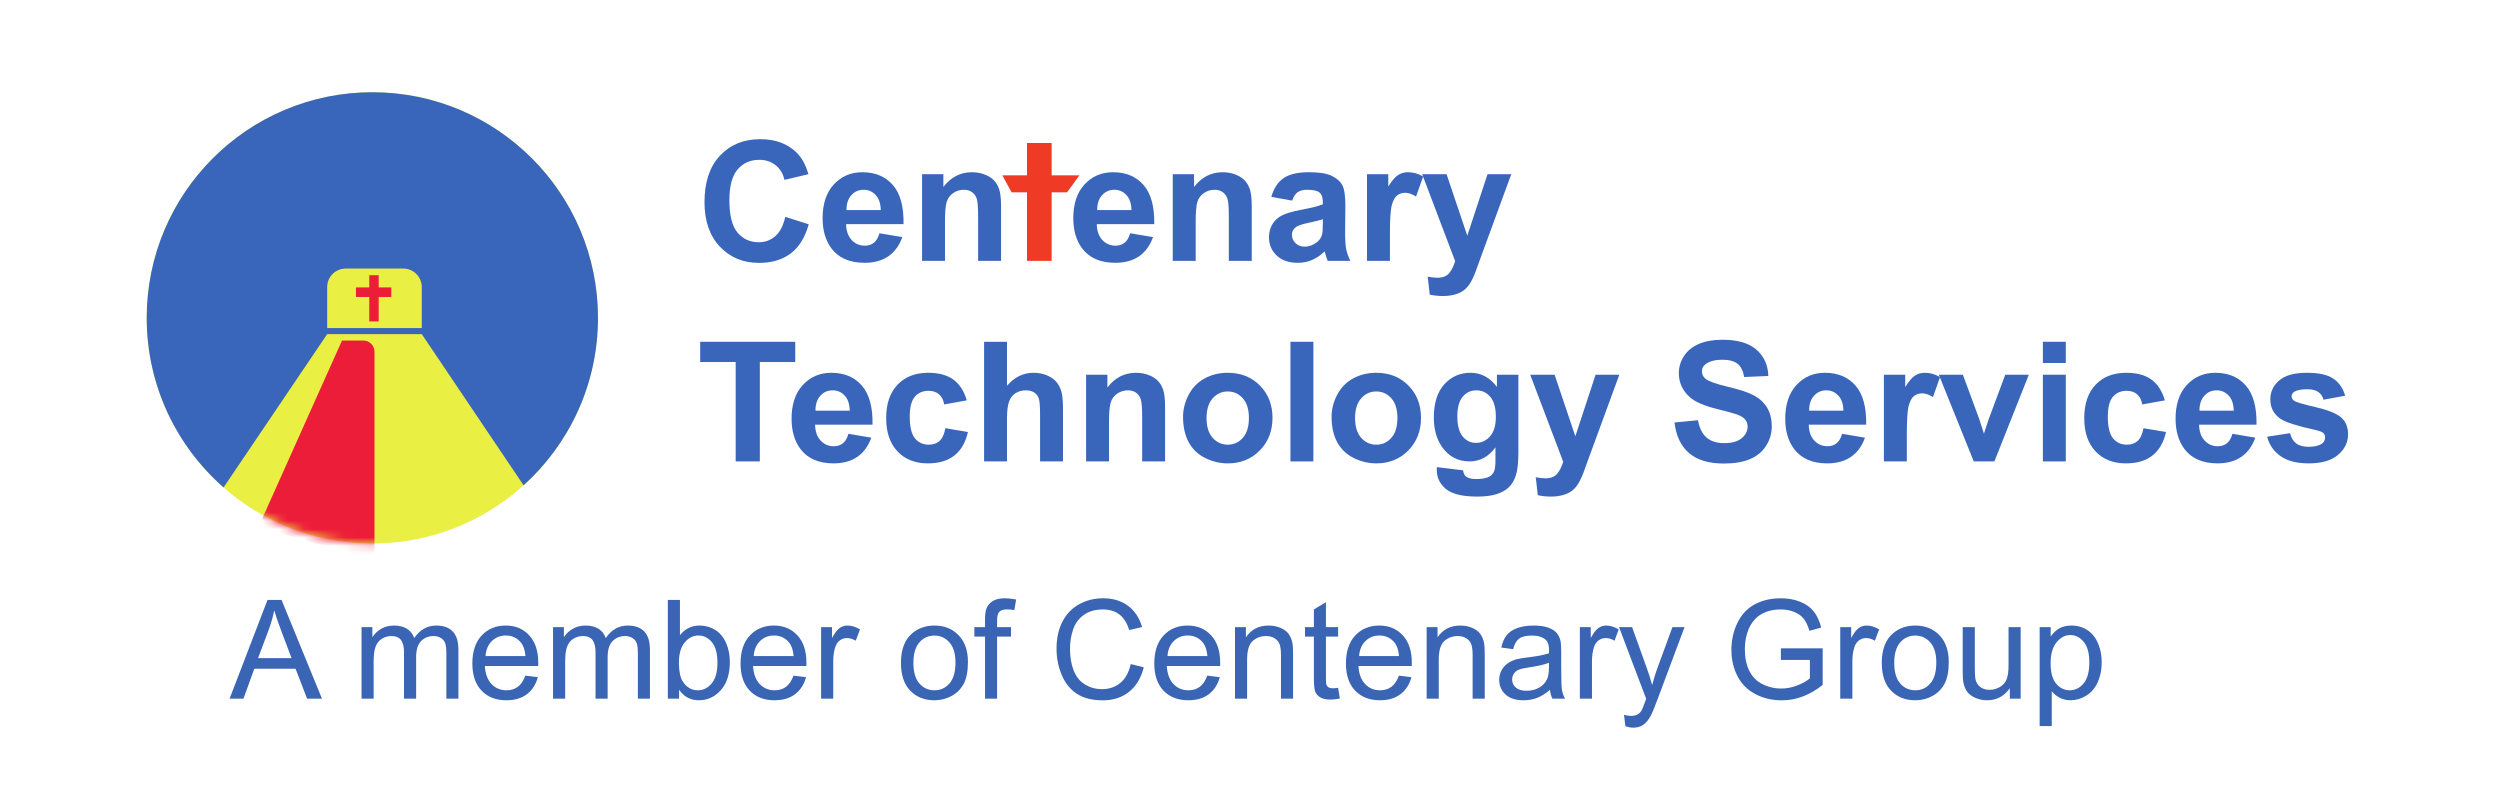 <svg width="300" height="97" viewBox="0 0 300 97" fill="none" xmlns="http://www.w3.org/2000/svg">
    <mask id="mask0_256_1263" style="mask-type:luminance" maskUnits="userSpaceOnUse" x="0" y="0" width="300"
        height="97">
        <path d="M0 0.743H300V96.373H0V0.743Z" fill="white" />
    </mask>
    <g mask="url(#mask0_256_1263)">
        <path
            d="M71.758 38.145C71.758 53.099 59.636 65.222 44.681 65.222C29.728 65.222 17.605 53.099 17.605 38.145C17.605 23.191 29.728 11.069 44.681 11.069C59.636 11.069 71.758 23.191 71.758 38.145Z"
            fill="#EAEF43" />
        <path
            d="M44.681 11.069C29.727 11.069 17.605 23.191 17.605 38.145C17.605 46.257 21.177 53.53 26.828 58.493L39.263 40.097H50.613L62.83 58.236C68.312 53.281 71.758 46.116 71.758 38.145C71.758 23.191 59.635 11.069 44.681 11.069Z"
            fill="#3966BA" />
    </g>
    <mask id="mask1_256_1263" style="mask-type:luminance" maskUnits="userSpaceOnUse" x="17" y="11" width="55"
        height="55">
        <path
            d="M17.605 38.146C17.605 53.1 29.727 65.222 44.681 65.222C59.634 65.222 71.758 53.1 71.758 38.146C71.758 23.191 59.634 11.069 44.681 11.069C29.727 11.069 17.605 23.191 17.605 38.146Z"
            fill="white" />
    </mask>
    <g mask="url(#mask1_256_1263)">
        <path
            d="M31.502 62.153L41.04 40.866H43.603C44.34 40.866 44.937 41.463 44.937 42.2V67.122L31.502 63.43V62.153Z"
            fill="#EC1D38" />
    </g>
    <mask id="mask2_256_1263" style="mask-type:luminance" maskUnits="userSpaceOnUse" x="0" y="0" width="300"
        height="97">
        <path d="M0 0.743H300V96.373H0V0.743Z" fill="white" />
    </mask>
    <g mask="url(#mask2_256_1263)">
        <path
            d="M48.389 32.226H41.486C40.257 32.226 39.263 33.221 39.263 34.449V39.37H50.613V34.449C50.613 33.221 49.617 32.226 48.389 32.226Z"
            fill="#EAEF43" />
        <path
            d="M46.954 34.49H45.441V33.028H44.313V34.49H42.714V35.636H44.313V38.567H45.441V35.636H46.954V34.49Z"
            fill="#EC1D38" />
        <path
            d="M94.234 26.024L97.045 26.915C96.614 28.482 95.897 29.645 94.896 30.406C93.894 31.166 92.622 31.547 91.081 31.547C89.175 31.547 87.608 30.896 86.38 29.593C85.153 28.291 84.539 26.51 84.539 24.252C84.539 21.862 85.156 20.006 86.391 18.684C87.624 17.362 89.246 16.701 91.258 16.701C93.014 16.701 94.44 17.22 95.537 18.257C96.19 18.872 96.679 19.753 97.006 20.902L94.136 21.588C93.967 20.843 93.612 20.256 93.074 19.825C92.535 19.394 91.881 19.179 91.11 19.179C90.046 19.179 89.183 19.561 88.52 20.325C87.857 21.088 87.526 22.325 87.526 24.036C87.526 25.85 87.852 27.143 88.505 27.914C89.158 28.684 90.007 29.069 91.052 29.069C91.822 29.069 92.485 28.824 93.04 28.335C93.595 27.845 93.993 27.075 94.234 26.024Z"
            fill="#3966BA" />
        <path
            d="M105.692 25.21C105.673 24.414 105.467 23.808 105.075 23.394C104.683 22.98 104.206 22.772 103.645 22.772C103.044 22.772 102.548 22.991 102.157 23.429C101.765 23.866 101.572 24.46 101.579 25.21H105.692ZM105.535 27.992L108.278 28.452C107.925 29.458 107.368 30.223 106.608 30.748C105.847 31.274 104.896 31.537 103.753 31.537C101.945 31.537 100.606 30.946 99.738 29.764C99.052 28.818 98.71 27.623 98.71 26.18C98.71 24.456 99.16 23.107 100.061 22.131C100.962 21.155 102.101 20.667 103.479 20.667C105.026 20.667 106.247 21.178 107.141 22.199C108.035 23.221 108.463 24.786 108.424 26.895H101.53C101.549 27.711 101.771 28.346 102.196 28.8C102.62 29.254 103.149 29.481 103.782 29.481C104.213 29.481 104.575 29.363 104.869 29.128C105.164 28.893 105.385 28.514 105.535 27.992Z"
            fill="#3966BA" />
        <path
            d="M120.128 31.302H117.376V25.994C117.376 24.871 117.317 24.145 117.2 23.815C117.082 23.486 116.891 23.229 116.627 23.046C116.362 22.864 116.044 22.773 115.672 22.773C115.196 22.773 114.768 22.903 114.389 23.164C114.011 23.425 113.751 23.771 113.611 24.202C113.47 24.633 113.4 25.43 113.4 26.591V31.302H110.648V20.902H113.204V22.43C114.112 21.254 115.254 20.667 116.631 20.667C117.239 20.667 117.794 20.776 118.296 20.995C118.799 21.213 119.18 21.493 119.437 21.832C119.695 22.172 119.875 22.557 119.976 22.988C120.077 23.418 120.128 24.036 120.128 24.839V31.302Z"
            fill="#3966BA" />
        <path
            d="M135.776 25.21C135.757 24.414 135.551 23.808 135.159 23.394C134.767 22.98 134.29 22.772 133.729 22.772C133.128 22.772 132.632 22.991 132.241 23.429C131.849 23.866 131.656 24.46 131.663 25.21H135.776ZM135.619 27.992L138.362 28.452C138.009 29.458 137.452 30.223 136.692 30.748C135.931 31.274 134.98 31.537 133.837 31.537C132.029 31.537 130.69 30.946 129.822 29.764C129.136 28.818 128.794 27.623 128.794 26.18C128.794 24.456 129.244 23.107 130.145 22.131C131.046 21.155 132.185 20.667 133.563 20.667C135.11 20.667 136.331 21.178 137.225 22.199C138.119 23.221 138.547 24.786 138.508 26.895H131.614C131.633 27.711 131.855 28.346 132.28 28.8C132.704 29.254 133.233 29.481 133.866 29.481C134.297 29.481 134.659 29.363 134.953 29.128C135.247 28.893 135.469 28.514 135.619 27.992Z"
            fill="#3966BA" />
        <path
            d="M150.211 31.302H147.459V25.994C147.459 24.871 147.4 24.145 147.283 23.815C147.165 23.486 146.974 23.229 146.71 23.046C146.445 22.864 146.127 22.773 145.755 22.773C145.279 22.773 144.851 22.903 144.472 23.164C144.094 23.425 143.834 23.771 143.694 24.202C143.553 24.633 143.483 25.43 143.483 26.591V31.302H140.731V20.902H143.287V22.43C144.195 21.254 145.337 20.667 146.715 20.667C147.322 20.667 147.877 20.776 148.379 20.995C148.882 21.213 149.263 21.493 149.52 21.832C149.778 22.172 149.958 22.557 150.059 22.988C150.16 23.418 150.211 24.036 150.211 24.839V31.302Z"
            fill="#3966BA" />
        <path
            d="M158.74 26.308C158.388 26.425 157.83 26.565 157.066 26.728C156.302 26.891 155.803 27.052 155.568 27.209C155.208 27.463 155.029 27.786 155.029 28.177C155.029 28.563 155.173 28.896 155.46 29.176C155.747 29.458 156.113 29.598 156.556 29.598C157.053 29.598 157.526 29.435 157.977 29.108C158.309 28.86 158.528 28.557 158.633 28.198C158.704 27.962 158.74 27.515 158.74 26.856V26.308ZM155.058 24.075L152.561 23.624C152.842 22.619 153.325 21.874 154.01 21.391C154.696 20.909 155.714 20.666 157.066 20.666C158.293 20.666 159.207 20.812 159.808 21.102C160.408 21.393 160.831 21.762 161.076 22.209C161.321 22.657 161.443 23.477 161.443 24.672L161.414 27.884C161.414 28.798 161.458 29.473 161.546 29.906C161.635 30.34 161.799 30.806 162.04 31.302H159.318C159.247 31.119 159.158 30.848 159.054 30.488C159.008 30.326 158.975 30.218 158.956 30.166C158.486 30.623 157.983 30.965 157.448 31.194C156.913 31.423 156.341 31.537 155.734 31.537C154.663 31.537 153.82 31.246 153.203 30.665C152.586 30.084 152.277 29.35 152.277 28.462C152.277 27.874 152.417 27.35 152.698 26.89C152.979 26.429 153.372 26.077 153.879 25.832C154.384 25.588 155.114 25.373 156.067 25.191C157.353 24.949 158.244 24.724 158.74 24.515V24.241C158.74 23.712 158.61 23.335 158.349 23.11C158.087 22.884 157.594 22.772 156.87 22.772C156.381 22.772 155.998 22.868 155.724 23.061C155.45 23.253 155.228 23.591 155.058 24.075Z"
            fill="#3966BA" />
        <path
            d="M166.791 31.302H164.039V20.902H166.594V22.381C167.032 21.682 167.425 21.222 167.775 20.999C168.124 20.778 168.52 20.667 168.964 20.667C169.592 20.667 170.195 20.84 170.776 21.186L169.925 23.585C169.46 23.285 169.03 23.135 168.632 23.135C168.246 23.135 167.92 23.241 167.652 23.453C167.385 23.666 167.174 24.049 167.021 24.603C166.868 25.158 166.791 26.321 166.791 28.09V31.302Z"
            fill="#3966BA" />
        <path
            d="M170.66 20.902H173.588L176.075 28.285L178.503 20.902H181.353L177.681 30.91L177.025 32.721C176.784 33.329 176.553 33.792 176.335 34.113C176.116 34.432 175.865 34.692 175.581 34.891C175.297 35.09 174.947 35.245 174.533 35.356C174.118 35.467 173.65 35.523 173.127 35.523C172.599 35.523 172.079 35.467 171.57 35.356L171.325 33.202C171.756 33.287 172.145 33.329 172.491 33.329C173.131 33.329 173.604 33.142 173.911 32.766C174.218 32.39 174.452 31.912 174.616 31.331L170.66 20.902Z"
            fill="#3966BA" />
        <path d="M88.281 55.369V43.441H84.021V41.013H95.43V43.441H91.18V55.369H88.281Z" fill="#3966BA" />
        <path
            d="M101.97 49.278C101.951 48.482 101.745 47.876 101.353 47.461C100.962 47.047 100.485 46.84 99.923 46.84C99.323 46.84 98.827 47.058 98.435 47.496C98.043 47.933 97.851 48.527 97.857 49.278H101.97ZM101.814 52.059L104.556 52.519C104.203 53.525 103.647 54.29 102.886 54.816C102.125 55.341 101.174 55.605 100.031 55.605C98.223 55.605 96.885 55.013 96.016 53.831C95.331 52.885 94.988 51.69 94.988 50.248C94.988 48.524 95.439 47.174 96.339 46.198C97.24 45.222 98.38 44.734 99.757 44.734C101.305 44.734 102.525 45.245 103.419 46.267C104.314 47.288 104.742 48.854 104.703 50.962H97.809C97.828 51.778 98.05 52.413 98.474 52.867C98.898 53.321 99.427 53.548 100.061 53.548C100.492 53.548 100.854 53.43 101.147 53.195C101.442 52.96 101.663 52.581 101.814 52.059Z"
            fill="#3966BA" />
        <path
            d="M116.014 48.044L113.302 48.534C113.21 47.992 113.003 47.584 112.679 47.31C112.356 47.035 111.937 46.898 111.421 46.898C110.736 46.898 110.189 47.135 109.781 47.608C109.373 48.082 109.169 48.873 109.169 49.983C109.169 51.217 109.376 52.089 109.791 52.597C110.205 53.107 110.762 53.361 111.461 53.361C111.983 53.361 112.41 53.213 112.744 52.916C113.077 52.619 113.311 52.108 113.448 51.384L116.151 51.844C115.871 53.084 115.332 54.021 114.535 54.654C113.739 55.287 112.671 55.605 111.334 55.605C109.812 55.605 108.6 55.124 107.695 54.165C106.791 53.205 106.339 51.877 106.339 50.179C106.339 48.462 106.792 47.125 107.7 46.168C108.607 45.212 109.835 44.734 111.382 44.734C112.649 44.734 113.656 45.007 114.403 45.551C115.151 46.097 115.688 46.928 116.014 48.044Z"
            fill="#3966BA" />
        <path
            d="M120.842 41.013V46.291C121.73 45.253 122.791 44.734 124.025 44.734C124.658 44.734 125.23 44.851 125.739 45.087C126.248 45.321 126.631 45.623 126.89 45.988C127.147 46.354 127.323 46.758 127.419 47.202C127.513 47.646 127.56 48.335 127.56 49.269V55.37H124.809V49.876C124.809 48.785 124.756 48.093 124.652 47.799C124.547 47.506 124.363 47.272 124.099 47.099C123.834 46.926 123.503 46.84 123.105 46.84C122.647 46.84 122.239 46.951 121.881 47.173C121.522 47.395 121.259 47.729 121.092 48.176C120.926 48.624 120.842 49.285 120.842 50.16V55.37H118.091V41.013H120.842Z"
            fill="#3966BA" />
        <path
            d="M139.81 55.369H137.059V50.062C137.059 48.939 137 48.212 136.882 47.883C136.765 47.553 136.574 47.297 136.31 47.114C136.045 46.932 135.727 46.84 135.355 46.84C134.878 46.84 134.45 46.971 134.072 47.231C133.693 47.492 133.433 47.838 133.293 48.269C133.153 48.7 133.083 49.497 133.083 50.658V55.369H130.331V44.969H132.887V46.497C133.794 45.321 134.937 44.734 136.314 44.734C136.921 44.734 137.476 44.843 137.979 45.062C138.482 45.281 138.862 45.56 139.12 45.899C139.378 46.239 139.557 46.624 139.658 47.055C139.759 47.486 139.81 48.103 139.81 48.906V55.369Z"
            fill="#3966BA" />
        <path
            d="M144.786 50.169C144.786 51.201 145.031 51.99 145.521 52.539C146.01 53.087 146.615 53.361 147.333 53.361C148.05 53.361 148.653 53.087 149.14 52.539C149.626 51.99 149.869 51.194 149.869 50.149C149.869 49.131 149.626 48.347 149.14 47.799C148.653 47.251 148.05 46.976 147.333 46.976C146.615 46.976 146.01 47.251 145.521 47.799C145.031 48.347 144.786 49.138 144.786 50.169ZM141.966 50.022C141.966 49.108 142.192 48.223 142.642 47.368C143.092 46.513 143.73 45.86 144.557 45.41C145.383 44.959 146.305 44.734 147.323 44.734C148.896 44.734 150.185 45.245 151.191 46.266C152.196 47.288 152.699 48.58 152.699 50.14C152.699 51.713 152.192 53.017 151.176 54.052C150.161 55.086 148.883 55.605 147.342 55.605C146.389 55.605 145.48 55.389 144.615 54.958C143.75 54.527 143.092 53.896 142.642 53.063C142.192 52.23 141.966 51.217 141.966 50.022Z"
            fill="#3966BA" />
        <path d="M154.854 41.013H157.605V55.37H154.854V41.013Z" fill="#3966BA" />
        <path
            d="M162.609 50.169C162.609 51.201 162.854 51.99 163.344 52.539C163.833 53.088 164.437 53.362 165.155 53.362C165.873 53.362 166.475 53.088 166.962 52.539C167.449 51.99 167.691 51.194 167.691 50.15C167.691 49.131 167.449 48.347 166.962 47.799C166.475 47.251 165.873 46.976 165.155 46.976C164.437 46.976 163.833 47.251 163.344 47.799C162.854 48.347 162.609 49.138 162.609 50.169ZM159.789 50.022C159.789 49.108 160.014 48.223 160.465 47.368C160.915 46.513 161.553 45.86 162.379 45.41C163.205 44.959 164.127 44.734 165.146 44.734C166.719 44.734 168.008 45.245 169.014 46.267C170.019 47.288 170.522 48.58 170.522 50.14C170.522 51.713 170.014 53.018 168.999 54.052C167.984 55.087 166.706 55.605 165.165 55.605C164.212 55.605 163.303 55.389 162.438 54.958C161.573 54.527 160.915 53.896 160.465 53.063C160.014 52.23 159.789 51.217 159.789 50.022Z"
            fill="#3966BA" />
        <path
            d="M174.88 49.954C174.88 51.057 175.094 51.865 175.521 52.378C175.949 52.89 176.477 53.146 177.104 53.146C177.776 53.146 178.344 52.883 178.807 52.358C179.271 51.832 179.502 51.054 179.502 50.023C179.502 48.945 179.28 48.145 178.837 47.623C178.393 47.101 177.831 46.84 177.152 46.84C176.493 46.84 175.949 47.096 175.521 47.608C175.094 48.121 174.88 48.903 174.88 49.954ZM172.422 56.055L175.566 56.437C175.618 56.802 175.738 57.054 175.928 57.19C176.189 57.387 176.6 57.485 177.162 57.485C177.88 57.485 178.419 57.377 178.778 57.162C179.019 57.018 179.202 56.786 179.326 56.466C179.411 56.238 179.454 55.816 179.454 55.203V53.685C178.631 54.808 177.593 55.369 176.339 55.369C174.942 55.369 173.836 54.778 173.02 53.597C172.38 52.663 172.06 51.501 172.06 50.11C172.06 48.367 172.479 47.035 173.318 46.115C174.157 45.194 175.2 44.734 176.447 44.734C177.733 44.734 178.794 45.299 179.63 46.428V44.969H182.206V54.302C182.206 55.53 182.104 56.447 181.902 57.054C181.699 57.661 181.415 58.137 181.05 58.483C180.684 58.829 180.196 59.1 179.586 59.296C178.976 59.492 178.203 59.59 177.27 59.59C175.507 59.59 174.257 59.288 173.519 58.684C172.781 58.08 172.413 57.314 172.413 56.388C172.413 56.296 172.416 56.185 172.422 56.055Z"
            fill="#3966BA" />
        <path
            d="M183.625 44.969H186.553L189.041 52.353L191.469 44.969H194.319L190.646 54.978L189.99 56.789C189.749 57.396 189.519 57.86 189.3 58.18C189.081 58.499 188.83 58.759 188.546 58.959C188.262 59.158 187.912 59.313 187.498 59.423C187.084 59.535 186.615 59.59 186.092 59.59C185.564 59.59 185.045 59.535 184.536 59.423L184.291 57.27C184.721 57.354 185.11 57.396 185.456 57.396C186.096 57.396 186.569 57.209 186.876 56.833C187.183 56.458 187.418 55.979 187.581 55.399L183.625 44.969Z"
            fill="#3966BA" />
        <path
            d="M200.939 50.699L203.759 50.424C203.929 51.371 204.274 52.066 204.792 52.51C205.312 52.954 206.012 53.176 206.893 53.176C207.827 53.176 208.531 52.978 209.003 52.583C209.477 52.188 209.713 51.726 209.713 51.197C209.713 50.858 209.614 50.569 209.415 50.331C209.216 50.093 208.868 49.885 208.372 49.709C208.032 49.592 207.259 49.383 206.051 49.083C204.497 48.697 203.406 48.224 202.78 47.662C201.899 46.873 201.458 45.909 201.458 44.773C201.458 44.042 201.665 43.359 202.08 42.722C202.494 42.085 203.092 41.6 203.872 41.267C204.652 40.934 205.593 40.768 206.697 40.768C208.5 40.768 209.856 41.163 210.766 41.953C211.677 42.743 212.155 43.797 212.201 45.116L209.302 45.243C209.178 44.506 208.912 43.975 208.504 43.652C208.096 43.329 207.484 43.168 206.668 43.168C205.826 43.168 205.167 43.34 204.69 43.686C204.383 43.908 204.229 44.206 204.229 44.578C204.229 44.917 204.373 45.208 204.66 45.449C205.026 45.756 205.914 46.075 207.324 46.409C208.734 46.742 209.778 47.087 210.453 47.442C211.129 47.798 211.658 48.284 212.039 48.901C212.421 49.518 212.613 50.28 212.613 51.188C212.613 52.011 212.384 52.781 211.927 53.499C211.469 54.218 210.823 54.751 209.988 55.1C209.152 55.449 208.11 55.624 206.863 55.624C205.049 55.624 203.655 55.205 202.682 54.366C201.709 53.527 201.129 52.304 200.939 50.699Z"
            fill="#3966BA" />
        <path
            d="M221.21 49.278C221.191 48.482 220.985 47.876 220.593 47.461C220.201 47.047 219.725 46.84 219.163 46.84C218.562 46.84 218.067 47.058 217.675 47.496C217.283 47.933 217.09 48.527 217.097 49.278H221.21ZM221.054 52.059L223.796 52.519C223.443 53.525 222.886 54.29 222.126 54.816C221.365 55.341 220.414 55.605 219.271 55.605C217.463 55.605 216.124 55.013 215.256 53.831C214.57 52.885 214.228 51.69 214.228 50.248C214.228 48.524 214.678 47.174 215.579 46.198C216.48 45.222 217.619 44.734 218.997 44.734C220.544 44.734 221.765 45.245 222.659 46.267C223.553 47.288 223.981 48.854 223.943 50.962H217.048C217.067 51.778 217.289 52.413 217.714 52.867C218.138 53.321 218.667 53.548 219.3 53.548C219.731 53.548 220.093 53.43 220.387 53.195C220.682 52.96 220.903 52.581 221.054 52.059Z"
            fill="#3966BA" />
        <path
            d="M228.82 55.369H226.068V44.969H228.624V46.448C229.061 45.749 229.455 45.289 229.804 45.067C230.153 44.845 230.55 44.734 230.994 44.734C231.621 44.734 232.225 44.907 232.805 45.253L231.954 47.652C231.49 47.352 231.06 47.202 230.661 47.202C230.276 47.202 229.95 47.308 229.682 47.52C229.414 47.733 229.204 48.116 229.05 48.67C228.897 49.225 228.82 50.388 228.82 52.157V55.369Z"
            fill="#3966BA" />
        <path
            d="M236.85 55.369L232.658 44.969H235.547L237.506 50.277L238.074 52.05C238.224 51.599 238.319 51.302 238.358 51.158C238.449 50.864 238.547 50.571 238.652 50.277L240.63 44.969H243.46L239.327 55.369H236.85Z"
            fill="#3966BA" />
        <path d="M245.144 44.969H247.895V55.37H245.144V44.969ZM245.144 41.013H247.895V43.559H245.144V41.013Z"
            fill="#3966BA" />
        <path
            d="M259.785 48.044L257.072 48.534C256.981 47.992 256.773 47.584 256.45 47.31C256.127 47.035 255.708 46.898 255.192 46.898C254.506 46.898 253.96 47.135 253.552 47.608C253.144 48.082 252.94 48.873 252.94 49.983C252.94 51.217 253.147 52.089 253.561 52.597C253.976 53.107 254.532 53.361 255.231 53.361C255.753 53.361 256.181 53.213 256.514 52.916C256.847 52.619 257.082 52.108 257.219 51.384L259.922 51.844C259.641 53.084 259.103 54.021 258.306 54.654C257.51 55.287 256.442 55.605 255.104 55.605C253.582 55.605 252.37 55.124 251.465 54.165C250.562 53.205 250.109 51.877 250.109 50.179C250.109 48.462 250.563 47.125 251.471 46.168C252.378 45.212 253.605 44.734 255.153 44.734C256.419 44.734 257.426 45.007 258.174 45.551C258.921 46.097 259.458 46.928 259.785 48.044Z"
            fill="#3966BA" />
        <path
            d="M268.05 49.278C268.031 48.482 267.825 47.876 267.433 47.461C267.041 47.047 266.564 46.84 266.003 46.84C265.402 46.84 264.906 47.058 264.515 47.496C264.123 47.934 263.93 48.528 263.937 49.278H268.05ZM267.893 52.059L270.635 52.519C270.283 53.525 269.726 54.29 268.966 54.816C268.205 55.341 267.254 55.605 266.111 55.605C264.303 55.605 262.964 55.014 262.096 53.831C261.41 52.886 261.068 51.69 261.068 50.248C261.068 48.524 261.518 47.174 262.419 46.198C263.32 45.222 264.459 44.734 265.837 44.734C267.384 44.734 268.605 45.245 269.499 46.267C270.393 47.289 270.821 48.854 270.782 50.962H263.888C263.907 51.779 264.129 52.413 264.554 52.867C264.978 53.321 265.507 53.548 266.14 53.548C266.571 53.548 266.933 53.43 267.227 53.195C267.521 52.96 267.743 52.581 267.893 52.059Z"
            fill="#3966BA" />
        <path
            d="M272.056 52.402L274.818 51.981C274.935 52.517 275.173 52.922 275.532 53.2C275.891 53.478 276.394 53.616 277.04 53.616C277.752 53.616 278.287 53.486 278.647 53.225C278.888 53.042 279.009 52.797 279.009 52.49C279.009 52.281 278.943 52.108 278.813 51.971C278.676 51.841 278.369 51.72 277.892 51.609C275.673 51.119 274.266 50.672 273.672 50.267C272.849 49.706 272.438 48.925 272.438 47.927C272.438 47.026 272.793 46.268 273.505 45.655C274.216 45.041 275.32 44.734 276.815 44.734C278.239 44.734 279.296 44.965 279.988 45.429C280.68 45.893 281.157 46.579 281.418 47.486L278.823 47.966C278.711 47.561 278.501 47.251 278.191 47.035C277.881 46.82 277.439 46.712 276.864 46.712C276.139 46.712 275.621 46.813 275.307 47.016C275.098 47.159 274.993 47.345 274.993 47.574C274.993 47.769 275.085 47.937 275.268 48.073C275.516 48.257 276.372 48.514 277.839 48.847C279.304 49.18 280.327 49.588 280.908 50.071C281.483 50.561 281.77 51.243 281.77 52.118C281.77 53.071 281.372 53.89 280.575 54.576C279.779 55.261 278.601 55.605 277.04 55.605C275.623 55.605 274.503 55.317 273.676 54.743C272.85 54.168 272.31 53.388 272.056 52.402Z"
            fill="#3966BA" />
        <path
            d="M129.527 21.043H126.199V17.16H123.24V21.043H120.281L121.39 23.077H123.24V31.302H126.199V23.077H128.048L129.527 21.043Z"
            fill="#EF3A26" />
        <path
            d="M30.969 78.975H34.984L33.748 75.695C33.371 74.699 33.091 73.881 32.907 73.24C32.757 73.999 32.544 74.753 32.27 75.502L30.969 78.975ZM27.552 83.838L32.1 71.996H33.788L38.635 83.838H36.85L35.468 80.251H30.517L29.216 83.838H27.552Z"
            fill="#3A64B4" />
        <path
            d="M43.384 83.838V75.259H44.685V76.463C44.954 76.043 45.312 75.705 45.759 75.449C46.206 75.193 46.715 75.066 47.286 75.066C47.921 75.066 48.442 75.198 48.849 75.461C49.256 75.725 49.542 76.094 49.709 76.568C50.388 75.566 51.271 75.066 52.359 75.066C53.21 75.066 53.864 75.301 54.322 75.772C54.78 76.243 55.009 76.969 55.009 77.949V83.838H53.563V78.434C53.563 77.852 53.516 77.434 53.421 77.178C53.327 76.922 53.156 76.716 52.908 76.56C52.66 76.404 52.37 76.326 52.036 76.326C51.433 76.326 50.932 76.526 50.533 76.927C50.135 77.329 49.935 77.971 49.935 78.854V83.838H48.481V78.264C48.481 77.618 48.363 77.133 48.126 76.81C47.889 76.487 47.501 76.326 46.963 76.326C46.553 76.326 46.175 76.433 45.828 76.649C45.48 76.864 45.229 77.179 45.073 77.594C44.916 78.009 44.838 78.606 44.838 79.387V83.838H43.384Z"
            fill="#3A64B4" />
        <path
            d="M58.265 78.725H63.055C62.991 78.003 62.807 77.462 62.506 77.101C62.042 76.541 61.442 76.261 60.704 76.261C60.036 76.261 59.475 76.484 59.02 76.931C58.565 77.378 58.313 77.976 58.265 78.725ZM63.039 81.076L64.542 81.261C64.305 82.139 63.865 82.82 63.225 83.305C62.584 83.79 61.766 84.032 60.769 84.032C59.514 84.032 58.519 83.646 57.784 82.873C57.049 82.1 56.682 81.016 56.682 79.621C56.682 78.178 57.053 77.058 57.797 76.261C58.539 75.464 59.503 75.065 60.688 75.065C61.835 75.065 62.773 75.456 63.499 76.237C64.227 77.017 64.59 78.116 64.59 79.533C64.59 79.619 64.587 79.748 64.582 79.92H58.184C58.238 80.863 58.505 81.584 58.983 82.085C59.463 82.586 60.061 82.836 60.777 82.836C61.31 82.836 61.766 82.697 62.142 82.416C62.519 82.136 62.818 81.69 63.039 81.076Z"
            fill="#3A64B4" />
        <path
            d="M66.366 83.838V75.259H67.667V76.463C67.936 76.043 68.294 75.705 68.741 75.449C69.188 75.193 69.697 75.066 70.268 75.066C70.904 75.066 71.424 75.198 71.831 75.461C72.238 75.725 72.524 76.094 72.692 76.568C73.37 75.566 74.253 75.066 75.341 75.066C76.192 75.066 76.847 75.301 77.304 75.772C77.762 76.243 77.991 76.969 77.991 77.949V83.838H76.545V78.434C76.545 77.852 76.498 77.434 76.404 77.178C76.309 76.922 76.138 76.716 75.89 76.56C75.642 76.404 75.352 76.326 75.018 76.326C74.415 76.326 73.914 76.526 73.516 76.927C73.117 77.329 72.917 77.971 72.917 78.854V83.838H71.464V78.264C71.464 77.618 71.345 77.133 71.108 76.81C70.871 76.487 70.483 76.326 69.945 76.326C69.536 76.326 69.157 76.433 68.81 76.649C68.463 76.864 68.211 77.179 68.055 77.594C67.898 78.009 67.82 78.606 67.82 79.387V83.838H66.366Z"
            fill="#3A64B4" />
        <path
            d="M81.473 79.484C81.473 80.513 81.613 81.256 81.893 81.713C82.351 82.462 82.97 82.836 83.751 82.836C84.386 82.836 84.935 82.561 85.399 82.009C85.862 81.457 86.093 80.634 86.093 79.54C86.093 78.42 85.872 77.594 85.427 77.06C84.983 76.528 84.446 76.261 83.816 76.261C83.18 76.261 82.63 76.537 82.167 77.089C81.704 77.641 81.473 78.439 81.473 79.484ZM81.489 83.838H80.14V71.996H81.594V76.221C82.208 75.45 82.992 75.065 83.945 75.065C84.472 75.065 84.972 75.171 85.443 75.384C85.915 75.597 86.302 75.896 86.606 76.281C86.911 76.666 87.149 77.131 87.322 77.674C87.494 78.218 87.58 78.8 87.58 79.419C87.58 80.89 87.216 82.026 86.49 82.828C85.762 83.631 84.89 84.032 83.872 84.032C82.859 84.032 82.065 83.609 81.489 82.764V83.838Z"
            fill="#3A64B4" />
        <path
            d="M90.447 78.725H95.237C95.173 78.003 94.989 77.462 94.688 77.101C94.225 76.541 93.624 76.261 92.886 76.261C92.219 76.261 91.657 76.484 91.202 76.931C90.747 77.378 90.495 77.976 90.447 78.725ZM95.221 81.076L96.724 81.261C96.487 82.139 96.048 82.82 95.407 83.305C94.766 83.79 93.948 84.032 92.951 84.032C91.696 84.032 90.701 83.646 89.966 82.873C89.231 82.1 88.864 81.016 88.864 79.621C88.864 78.178 89.235 77.058 89.979 76.261C90.722 75.464 91.685 75.065 92.87 75.065C94.017 75.065 94.955 75.456 95.681 76.237C96.409 77.017 96.772 78.116 96.772 79.533C96.772 79.619 96.769 79.748 96.764 79.92H90.366C90.42 80.863 90.687 81.584 91.166 82.085C91.645 82.586 92.243 82.836 92.959 82.836C93.492 82.836 93.948 82.697 94.324 82.416C94.701 82.136 95 81.69 95.221 81.076Z"
            fill="#3A64B4" />
        <path
            d="M98.534 83.838V75.259H99.843V76.56C100.176 75.951 100.484 75.55 100.768 75.356C101.05 75.162 101.361 75.066 101.7 75.066C102.19 75.066 102.688 75.222 103.195 75.534L102.694 76.883C102.338 76.673 101.984 76.568 101.628 76.568C101.31 76.568 101.024 76.664 100.771 76.855C100.519 77.046 100.338 77.311 100.23 77.65C100.069 78.168 99.988 78.733 99.988 79.347V83.838H98.534Z"
            fill="#3A64B4" />
        <path
            d="M109.609 79.549C109.609 80.647 109.849 81.47 110.328 82.017C110.807 82.563 111.41 82.836 112.138 82.836C112.859 82.836 113.459 82.562 113.939 82.012C114.418 81.463 114.658 80.626 114.658 79.5C114.658 78.439 114.416 77.636 113.935 77.089C113.453 76.542 112.853 76.269 112.138 76.269C111.41 76.269 110.807 76.541 110.328 77.085C109.849 77.629 109.609 78.45 109.609 79.549ZM108.114 79.549C108.114 77.96 108.556 76.783 109.439 76.018C110.177 75.383 111.076 75.065 112.138 75.065C113.317 75.065 114.281 75.452 115.029 76.225C115.778 76.997 116.152 78.065 116.152 79.428C116.152 80.531 115.986 81.4 115.655 82.033C115.324 82.665 114.842 83.157 114.209 83.507C113.576 83.857 112.886 84.032 112.138 84.032C110.936 84.032 109.966 83.647 109.225 82.877C108.485 82.107 108.114 80.997 108.114 79.549Z"
            fill="#3A64B4" />
        <path
            d="M118.205 83.838V76.39H116.92V75.259H118.205V74.346C118.205 73.77 118.256 73.342 118.358 73.062C118.498 72.685 118.745 72.379 119.098 72.145C119.45 71.911 119.944 71.793 120.58 71.793C120.989 71.793 121.442 71.842 121.937 71.939L121.719 73.207C121.417 73.154 121.132 73.127 120.863 73.127C120.421 73.127 120.109 73.221 119.926 73.409C119.742 73.598 119.651 73.951 119.651 74.467V75.259H121.323V76.39H119.651V83.838H118.205Z"
            fill="#3A64B4" />
        <path
            d="M135.686 79.686L137.253 80.082C136.924 81.369 136.333 82.35 135.48 83.026C134.626 83.702 133.583 84.04 132.35 84.04C131.073 84.04 130.035 83.78 129.235 83.26C128.436 82.741 127.827 81.988 127.41 81.002C126.992 80.017 126.784 78.959 126.784 77.828C126.784 76.595 127.019 75.519 127.49 74.6C127.962 73.683 128.632 72.985 129.502 72.508C130.371 72.032 131.329 71.793 132.374 71.793C133.558 71.793 134.555 72.095 135.363 72.698C136.171 73.302 136.733 74.15 137.051 75.243L135.508 75.607C135.234 74.745 134.835 74.117 134.312 73.724C133.79 73.331 133.133 73.135 132.341 73.135C131.431 73.135 130.671 73.352 130.06 73.789C129.448 74.225 129.019 74.811 128.771 75.546C128.523 76.281 128.399 77.039 128.399 77.82C128.399 78.827 128.546 79.706 128.84 80.458C129.133 81.209 129.589 81.77 130.209 82.142C130.828 82.514 131.498 82.699 132.22 82.699C133.098 82.699 133.841 82.446 134.45 81.94C135.058 81.434 135.47 80.682 135.686 79.686Z"
            fill="#3A64B4" />
        <path
            d="M140.097 78.725H144.887C144.823 78.003 144.639 77.462 144.338 77.101C143.875 76.541 143.274 76.261 142.536 76.261C141.869 76.261 141.307 76.484 140.852 76.931C140.397 77.378 140.145 77.976 140.097 78.725ZM144.871 81.076L146.374 81.261C146.137 82.139 145.697 82.82 145.057 83.305C144.416 83.79 143.598 84.032 142.601 84.032C141.346 84.032 140.351 83.646 139.616 82.873C138.881 82.1 138.514 81.016 138.514 79.621C138.514 78.178 138.885 77.058 139.629 76.261C140.371 75.464 141.335 75.065 142.52 75.065C143.667 75.065 144.605 75.456 145.331 76.237C146.059 77.017 146.422 78.116 146.422 79.533C146.422 79.619 146.419 79.748 146.414 79.92H140.016C140.07 80.863 140.337 81.584 140.815 82.085C141.295 82.586 141.893 82.836 142.609 82.836C143.142 82.836 143.598 82.697 143.974 82.416C144.351 82.136 144.65 81.69 144.871 81.076Z"
            fill="#3A64B4" />
        <path
            d="M148.199 83.838V75.259H149.508V76.479C150.137 75.537 151.047 75.066 152.238 75.066C152.755 75.066 153.23 75.158 153.664 75.344C154.097 75.53 154.421 75.773 154.637 76.075C154.852 76.377 155.003 76.735 155.089 77.149C155.143 77.419 155.17 77.89 155.17 78.563V83.838H153.716V78.62C153.716 78.027 153.66 77.585 153.547 77.291C153.434 76.997 153.233 76.763 152.945 76.588C152.657 76.413 152.319 76.326 151.931 76.326C151.311 76.326 150.777 76.522 150.327 76.915C149.878 77.308 149.653 78.054 149.653 79.153V83.838H148.199Z"
            fill="#3A64B4" />
        <path
            d="M160.574 82.537L160.784 83.822C160.375 83.908 160.008 83.951 159.686 83.951C159.158 83.951 158.748 83.868 158.457 83.701C158.167 83.534 157.962 83.314 157.844 83.042C157.725 82.77 157.666 82.198 157.666 81.326V76.39H156.6V75.259H157.666V73.135L159.112 72.262V75.259H160.574V76.39H159.112V81.406C159.112 81.822 159.137 82.088 159.189 82.207C159.24 82.325 159.323 82.419 159.439 82.489C159.555 82.559 159.72 82.594 159.936 82.594C160.097 82.594 160.31 82.575 160.574 82.537Z"
            fill="#3A64B4" />
        <path
            d="M163.095 78.725H167.885C167.821 78.003 167.637 77.462 167.336 77.101C166.873 76.541 166.272 76.261 165.534 76.261C164.867 76.261 164.305 76.484 163.85 76.931C163.395 77.378 163.143 77.976 163.095 78.725ZM167.869 81.076L169.372 81.261C169.135 82.139 168.696 82.82 168.055 83.305C167.414 83.79 166.596 84.032 165.599 84.032C164.344 84.032 163.349 83.646 162.614 82.873C161.879 82.1 161.512 81.016 161.512 79.621C161.512 78.178 161.883 77.058 162.627 76.261C163.369 75.464 164.333 75.065 165.518 75.065C166.665 75.065 167.603 75.456 168.329 76.237C169.057 77.017 169.42 78.116 169.42 79.533C169.42 79.619 169.417 79.748 169.412 79.92H163.014C163.068 80.863 163.335 81.584 163.814 82.085C164.293 82.586 164.891 82.836 165.607 82.836C166.14 82.836 166.596 82.697 166.972 82.416C167.349 82.136 167.648 81.69 167.869 81.076Z"
            fill="#3A64B4" />
        <path
            d="M171.197 83.838V75.259H172.506V76.479C173.136 75.537 174.046 75.066 175.237 75.066C175.753 75.066 176.229 75.158 176.662 75.344C177.095 75.53 177.42 75.773 177.636 76.075C177.851 76.377 178.002 76.735 178.088 77.149C178.142 77.419 178.169 77.89 178.169 78.563V83.838H176.715V78.62C176.715 78.027 176.658 77.585 176.545 77.291C176.432 76.997 176.232 76.763 175.943 76.588C175.655 76.413 175.317 76.326 174.93 76.326C174.31 76.326 173.775 76.522 173.326 76.915C172.876 77.308 172.651 78.054 172.651 79.153V83.838H171.197Z"
            fill="#3A64B4" />
        <path
            d="M185.875 79.533C185.348 79.748 184.556 79.931 183.5 80.082C182.903 80.168 182.48 80.265 182.232 80.373C181.985 80.48 181.793 80.638 181.658 80.845C181.524 81.053 181.456 81.283 181.456 81.536C181.456 81.924 181.603 82.246 181.897 82.505C182.19 82.764 182.62 82.893 183.185 82.893C183.745 82.893 184.244 82.77 184.68 82.525C185.116 82.281 185.436 81.945 185.641 81.52C185.797 81.191 185.875 80.707 185.875 80.066V79.533ZM185.997 82.78C185.458 83.238 184.94 83.561 184.441 83.749C183.943 83.938 183.409 84.032 182.838 84.032C181.895 84.032 181.171 83.802 180.665 83.341C180.159 82.881 179.906 82.293 179.906 81.576C179.906 81.156 180.001 80.772 180.192 80.425C180.383 80.078 180.634 79.799 180.944 79.589C181.253 79.379 181.602 79.22 181.99 79.112C182.275 79.037 182.706 78.965 183.282 78.894C184.456 78.754 185.321 78.588 185.875 78.394C185.881 78.194 185.884 78.068 185.884 78.014C185.884 77.421 185.746 77.004 185.472 76.761C185.1 76.433 184.548 76.269 183.815 76.269C183.132 76.269 182.627 76.389 182.301 76.628C181.975 76.868 181.734 77.292 181.578 77.901L180.156 77.707C180.285 77.098 180.498 76.607 180.794 76.232C181.09 75.858 181.519 75.57 182.079 75.368C182.639 75.166 183.288 75.065 184.025 75.065C184.758 75.065 185.353 75.151 185.811 75.323C186.268 75.496 186.605 75.713 186.82 75.974C187.036 76.235 187.187 76.565 187.273 76.964C187.321 77.211 187.346 77.659 187.346 78.304V80.243C187.346 81.595 187.377 82.45 187.438 82.808C187.5 83.167 187.623 83.51 187.806 83.838H186.288C186.137 83.537 186.04 83.184 185.997 82.78Z"
            fill="#3A64B4" />
        <path
            d="M189.583 83.838V75.259H190.892V76.56C191.226 75.951 191.534 75.55 191.817 75.356C192.1 75.162 192.41 75.066 192.75 75.066C193.239 75.066 193.738 75.222 194.244 75.534L193.743 76.883C193.388 76.673 193.033 76.568 192.677 76.568C192.359 76.568 192.074 76.664 191.821 76.855C191.568 77.046 191.387 77.311 191.28 77.65C191.118 78.168 191.037 78.733 191.037 79.347V83.838H189.583Z"
            fill="#3A64B4" />
        <path
            d="M195.044 87.142L194.883 85.777C195.2 85.863 195.478 85.906 195.714 85.906C196.038 85.906 196.296 85.853 196.49 85.745C196.684 85.637 196.843 85.486 196.967 85.292C197.058 85.147 197.206 84.786 197.411 84.21C197.438 84.129 197.481 84.01 197.54 83.854L194.285 75.259H195.852L197.637 80.227C197.869 80.857 198.076 81.52 198.259 82.214C198.426 81.547 198.625 80.895 198.857 80.259L200.691 75.259H202.145L198.881 83.983C198.531 84.926 198.259 85.575 198.065 85.931C197.807 86.41 197.51 86.761 197.177 86.984C196.843 87.208 196.444 87.32 195.981 87.32C195.701 87.32 195.389 87.261 195.044 87.142Z"
            fill="#3A64B4" />
        <path
            d="M213.705 79.194V77.804L218.722 77.796V82.19C217.951 82.804 217.157 83.266 216.338 83.576C215.52 83.886 214.68 84.04 213.818 84.04C212.655 84.04 211.598 83.791 210.647 83.293C209.697 82.795 208.979 82.075 208.494 81.132C208.009 80.189 207.768 79.137 207.768 77.973C207.768 76.821 208.008 75.745 208.49 74.747C208.972 73.748 209.666 73.005 210.57 72.521C211.475 72.036 212.517 71.794 213.697 71.794C214.553 71.794 215.327 71.933 216.019 72.21C216.711 72.487 217.254 72.874 217.647 73.369C218.04 73.865 218.339 74.511 218.544 75.308L217.13 75.695C216.952 75.092 216.731 74.618 216.467 74.274C216.204 73.929 215.827 73.653 215.336 73.446C214.847 73.239 214.303 73.134 213.705 73.134C212.988 73.134 212.369 73.244 211.847 73.462C211.324 73.68 210.903 73.967 210.583 74.322C210.262 74.678 210.013 75.068 209.835 75.493C209.534 76.226 209.383 77.02 209.383 77.877C209.383 78.933 209.565 79.816 209.928 80.526C210.292 81.237 210.821 81.765 211.516 82.11C212.21 82.454 212.948 82.626 213.729 82.626C214.408 82.626 215.07 82.496 215.716 82.235C216.363 81.974 216.853 81.695 217.187 81.399V79.194H213.705Z"
            fill="#3A64B4" />
        <path
            d="M220.83 83.838V75.259H222.139V76.56C222.473 75.951 222.781 75.55 223.064 75.356C223.347 75.162 223.657 75.066 223.997 75.066C224.487 75.066 224.985 75.222 225.491 75.534L224.99 76.883C224.635 76.673 224.28 76.568 223.924 76.568C223.606 76.568 223.321 76.664 223.068 76.855C222.815 77.046 222.634 77.311 222.527 77.65C222.365 78.168 222.284 78.733 222.284 79.347V83.838H220.83Z"
            fill="#3A64B4" />
        <path
            d="M227.308 79.549C227.308 80.647 227.548 81.47 228.027 82.017C228.506 82.563 229.11 82.836 229.837 82.836C230.558 82.836 231.158 82.562 231.638 82.012C232.117 81.463 232.357 80.626 232.357 79.5C232.357 78.439 232.116 77.636 231.634 77.089C231.152 76.542 230.553 76.269 229.837 76.269C229.11 76.269 228.506 76.541 228.027 77.085C227.548 77.629 227.308 78.45 227.308 79.549ZM225.813 79.549C225.813 77.96 226.255 76.783 227.138 76.018C227.877 75.383 228.776 75.065 229.837 75.065C231.016 75.065 231.98 75.452 232.728 76.225C233.477 76.997 233.851 78.065 233.851 79.428C233.851 80.531 233.686 81.4 233.355 82.033C233.023 82.665 232.541 83.157 231.909 83.507C231.275 83.857 230.585 84.032 229.837 84.032C228.635 84.032 227.665 83.647 226.924 82.877C226.184 82.107 225.813 80.997 225.813 79.549Z"
            fill="#3A64B4" />
        <path
            d="M241.179 83.838V82.578C240.511 83.547 239.604 84.032 238.456 84.032C237.95 84.032 237.478 83.935 237.038 83.742C236.6 83.547 236.274 83.304 236.061 83.01C235.848 82.717 235.699 82.357 235.613 81.932C235.554 81.647 235.524 81.194 235.524 80.575V75.259H236.978V80.017C236.978 80.777 237.007 81.288 237.067 81.552C237.159 81.935 237.352 82.234 237.648 82.453C237.945 82.671 238.311 82.78 238.747 82.78C239.183 82.78 239.593 82.668 239.975 82.445C240.357 82.221 240.628 81.917 240.787 81.532C240.946 81.147 241.025 80.588 241.025 79.856V75.259H242.479V83.838H241.179Z"
            fill="#3A64B4" />
        <path
            d="M246.074 79.597C246.074 80.701 246.297 81.517 246.745 82.045C247.191 82.573 247.733 82.837 248.368 82.837C249.015 82.837 249.568 82.563 250.028 82.017C250.489 81.47 250.719 80.623 250.719 79.476C250.719 78.383 250.494 77.564 250.044 77.021C249.595 76.476 249.058 76.204 248.433 76.204C247.813 76.204 247.265 76.494 246.789 77.073C246.312 77.652 246.074 78.494 246.074 79.597ZM244.757 87.126V75.259H246.082V76.374C246.394 75.938 246.747 75.611 247.14 75.392C247.534 75.175 248.01 75.066 248.57 75.066C249.303 75.066 249.949 75.254 250.509 75.631C251.069 76.008 251.492 76.54 251.778 77.226C252.063 77.913 252.206 78.666 252.206 79.484C252.206 80.362 252.048 81.152 251.733 81.855C251.418 82.558 250.96 83.097 250.36 83.471C249.759 83.845 249.128 84.032 248.465 84.032C247.981 84.032 247.546 83.93 247.161 83.725C246.776 83.521 246.459 83.263 246.211 82.95V87.126H244.757Z"
            fill="#3A64B4" />
    </g>
</svg>